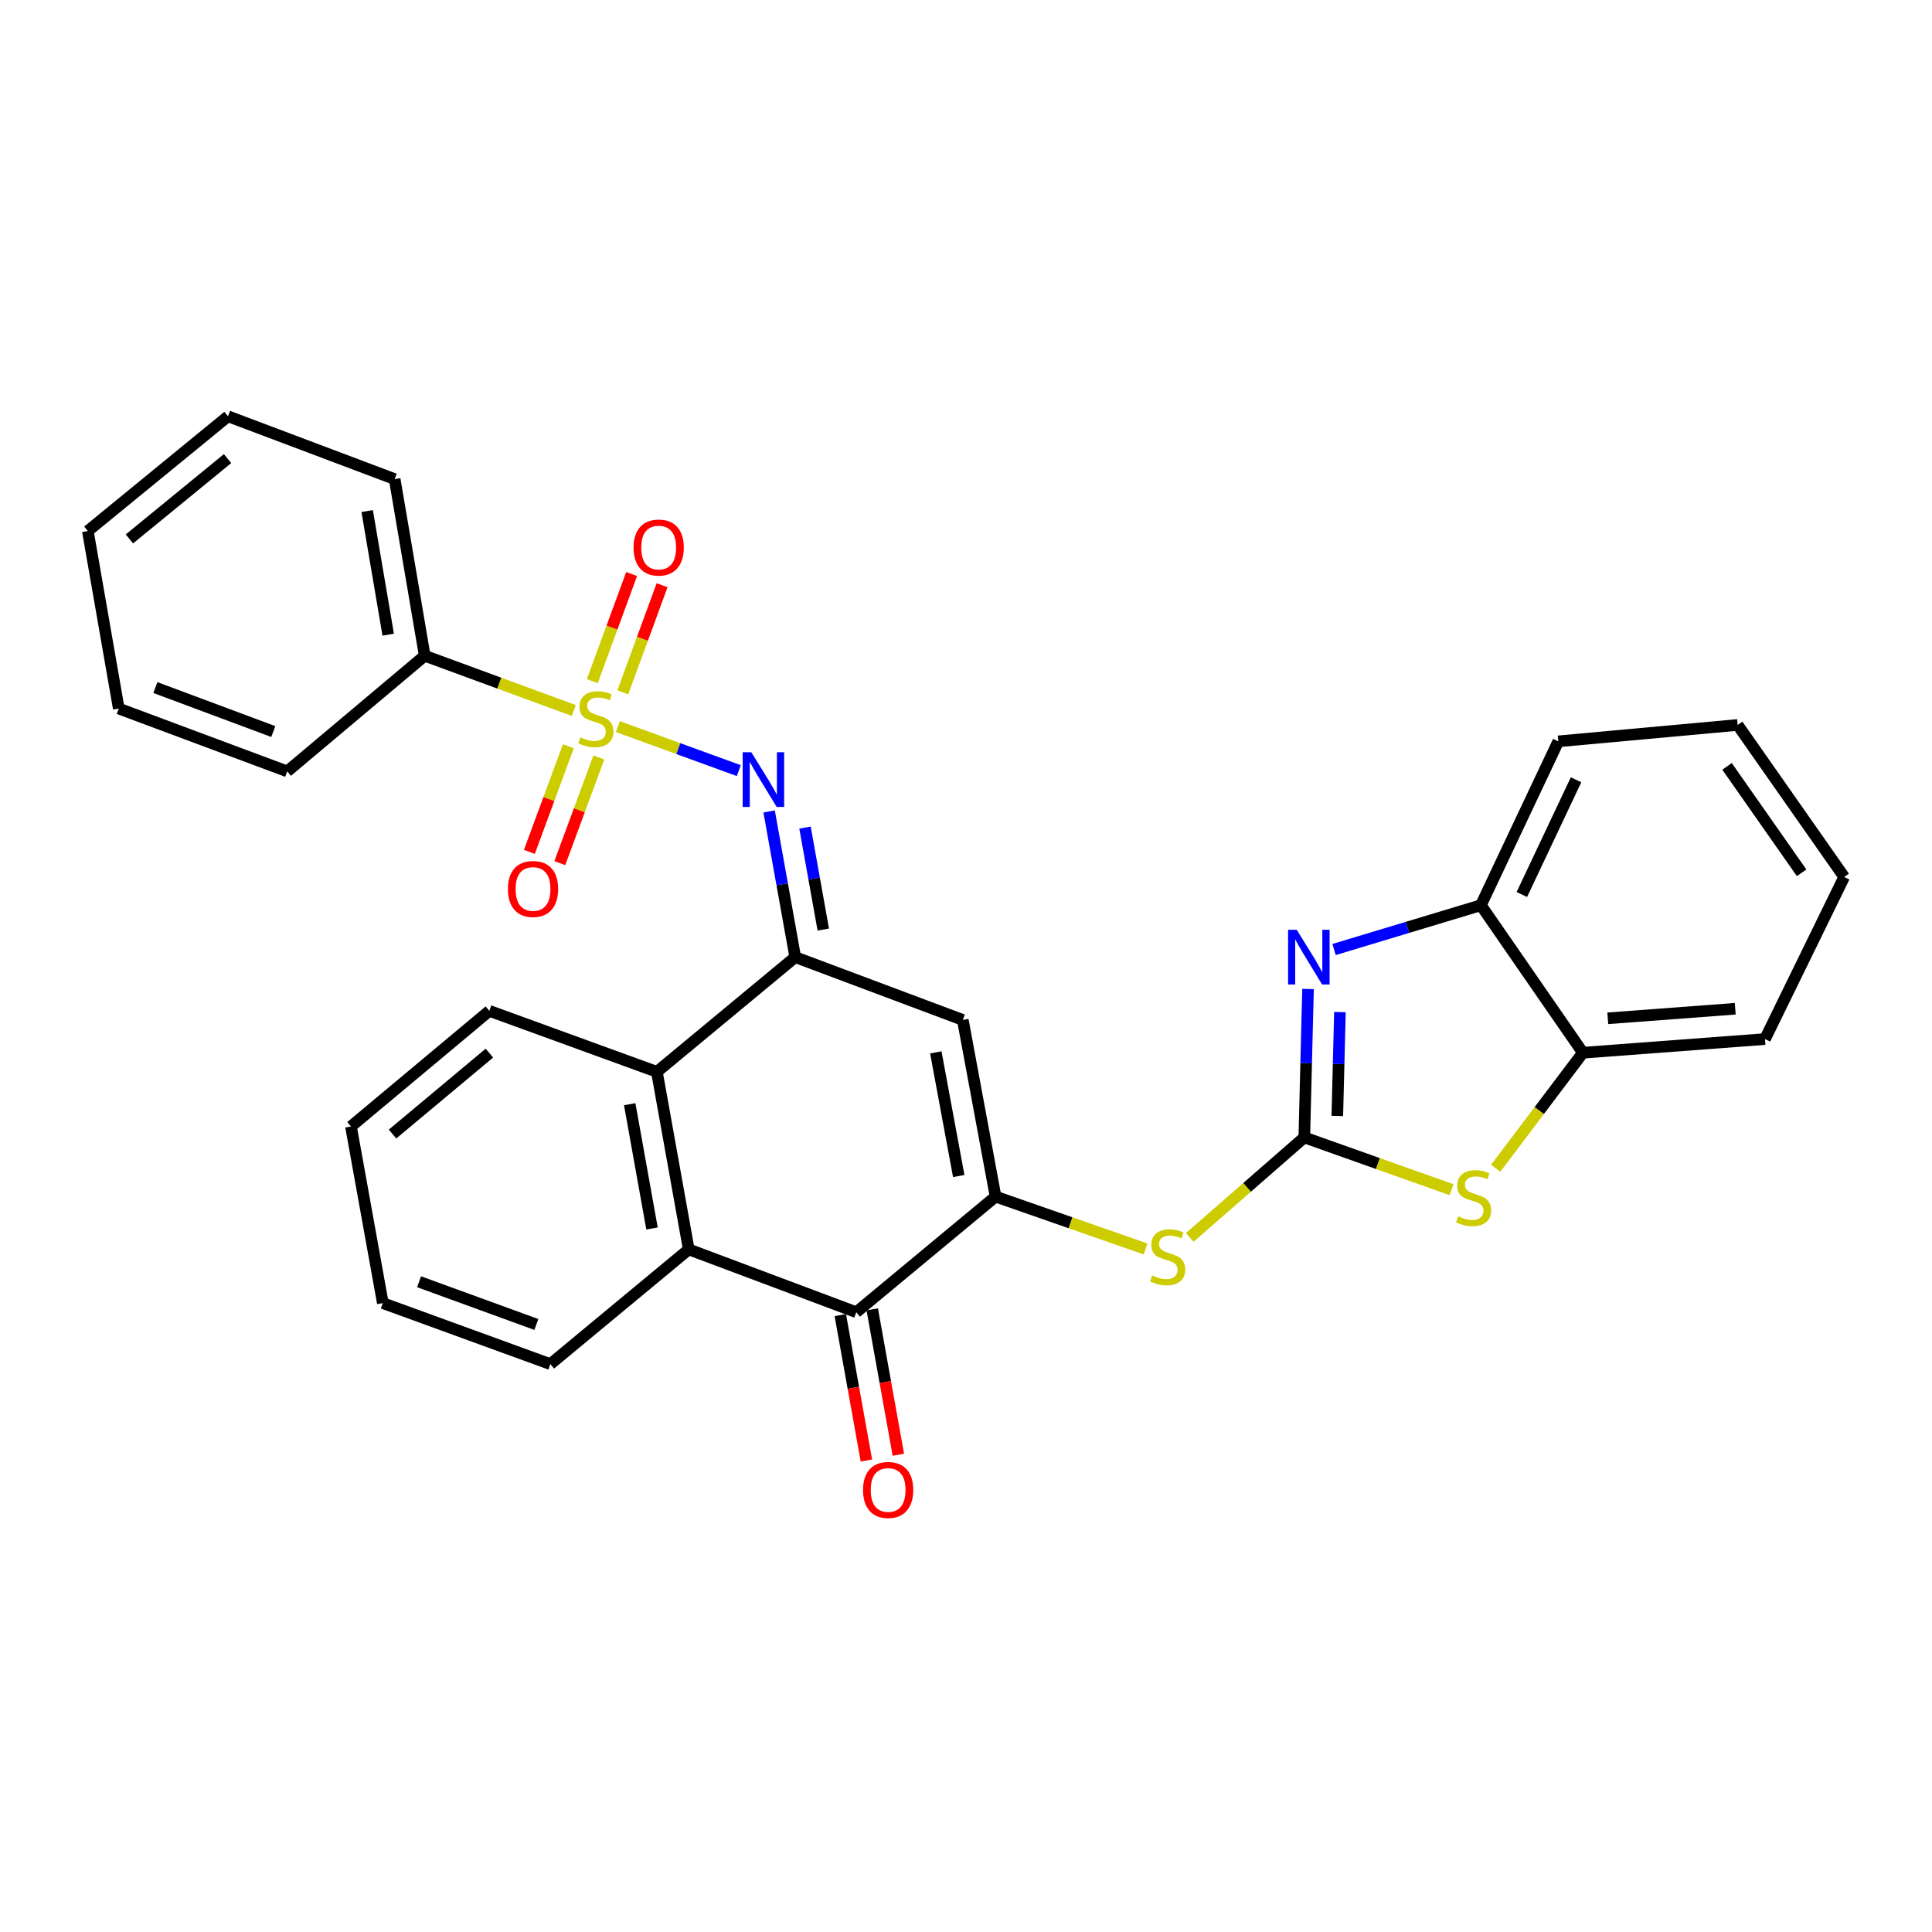 <?xml version='1.0' encoding='iso-8859-1'?>
<svg version='1.1' baseProfile='full'
              xmlns='http://www.w3.org/2000/svg'
                      xmlns:rdkit='http://www.rdkit.org/xml'
                      xmlns:xlink='http://www.w3.org/1999/xlink'
                  xml:space='preserve'
width='1000px' height='1000px' viewBox='0 0 1000 1000'>
<!-- END OF HEADER -->
<rect style='opacity:1.0;fill:#FFFFFF;stroke:none' width='1000' height='1000' x='0' y='0'> </rect>
<path class='bond-3' d='M 319.807,376.084 L 351.102,387.48' style='fill:none;fill-rule:evenodd;stroke:#CCCC00;stroke-width:6px;stroke-linecap:butt;stroke-linejoin:miter;stroke-opacity:1' />
<path class='bond-3' d='M 351.102,387.48 L 382.396,398.876' style='fill:none;fill-rule:evenodd;stroke:#0000FF;stroke-width:6px;stroke-linecap:butt;stroke-linejoin:miter;stroke-opacity:1' />
<path class='bond-13' d='M 294.179,386.256 L 284.088,413.593' style='fill:none;fill-rule:evenodd;stroke:#CCCC00;stroke-width:6px;stroke-linecap:butt;stroke-linejoin:miter;stroke-opacity:1' />
<path class='bond-13' d='M 284.088,413.593 L 273.998,440.931' style='fill:none;fill-rule:evenodd;stroke:#FF0000;stroke-width:6px;stroke-linecap:butt;stroke-linejoin:miter;stroke-opacity:1' />
<path class='bond-13' d='M 309.942,392.074 L 299.852,419.412' style='fill:none;fill-rule:evenodd;stroke:#CCCC00;stroke-width:6px;stroke-linecap:butt;stroke-linejoin:miter;stroke-opacity:1' />
<path class='bond-13' d='M 299.852,419.412 L 289.761,446.749' style='fill:none;fill-rule:evenodd;stroke:#FF0000;stroke-width:6px;stroke-linecap:butt;stroke-linejoin:miter;stroke-opacity:1' />
<path class='bond-14' d='M 322.354,358.351 L 332.526,330.628' style='fill:none;fill-rule:evenodd;stroke:#CCCC00;stroke-width:6px;stroke-linecap:butt;stroke-linejoin:miter;stroke-opacity:1' />
<path class='bond-14' d='M 332.526,330.628 L 342.699,302.905' style='fill:none;fill-rule:evenodd;stroke:#FF0000;stroke-width:6px;stroke-linecap:butt;stroke-linejoin:miter;stroke-opacity:1' />
<path class='bond-14' d='M 306.579,352.563 L 316.752,324.84' style='fill:none;fill-rule:evenodd;stroke:#CCCC00;stroke-width:6px;stroke-linecap:butt;stroke-linejoin:miter;stroke-opacity:1' />
<path class='bond-14' d='M 316.752,324.84 L 326.925,297.116' style='fill:none;fill-rule:evenodd;stroke:#FF0000;stroke-width:6px;stroke-linecap:butt;stroke-linejoin:miter;stroke-opacity:1' />
<path class='bond-15' d='M 296.98,367.737 L 258.406,353.576' style='fill:none;fill-rule:evenodd;stroke:#CCCC00;stroke-width:6px;stroke-linecap:butt;stroke-linejoin:miter;stroke-opacity:1' />
<path class='bond-15' d='M 258.406,353.576 L 219.831,339.414' style='fill:none;fill-rule:evenodd;stroke:#000000;stroke-width:6px;stroke-linecap:butt;stroke-linejoin:miter;stroke-opacity:1' />
<path class='bond-0' d='M 675.105,588.722 L 645.462,614.6' style='fill:none;fill-rule:evenodd;stroke:#000000;stroke-width:6px;stroke-linecap:butt;stroke-linejoin:miter;stroke-opacity:1' />
<path class='bond-0' d='M 645.462,614.6 L 615.819,640.478' style='fill:none;fill-rule:evenodd;stroke:#CCCC00;stroke-width:6px;stroke-linecap:butt;stroke-linejoin:miter;stroke-opacity:1' />
<path class='bond-5' d='M 675.105,588.722 L 676.069,550.313' style='fill:none;fill-rule:evenodd;stroke:#000000;stroke-width:6px;stroke-linecap:butt;stroke-linejoin:miter;stroke-opacity:1' />
<path class='bond-5' d='M 676.069,550.313 L 677.033,511.903' style='fill:none;fill-rule:evenodd;stroke:#0000FF;stroke-width:6px;stroke-linecap:butt;stroke-linejoin:miter;stroke-opacity:1' />
<path class='bond-5' d='M 692.191,577.621 L 692.867,550.734' style='fill:none;fill-rule:evenodd;stroke:#000000;stroke-width:6px;stroke-linecap:butt;stroke-linejoin:miter;stroke-opacity:1' />
<path class='bond-5' d='M 692.867,550.734 L 693.542,523.848' style='fill:none;fill-rule:evenodd;stroke:#0000FF;stroke-width:6px;stroke-linecap:butt;stroke-linejoin:miter;stroke-opacity:1' />
<path class='bond-7' d='M 675.105,588.722 L 713.216,602.254' style='fill:none;fill-rule:evenodd;stroke:#000000;stroke-width:6px;stroke-linecap:butt;stroke-linejoin:miter;stroke-opacity:1' />
<path class='bond-7' d='M 713.216,602.254 L 751.327,615.786' style='fill:none;fill-rule:evenodd;stroke:#CCCC00;stroke-width:6px;stroke-linecap:butt;stroke-linejoin:miter;stroke-opacity:1' />
<path class='bond-1' d='M 515.309,619.359 L 498.348,527.923' style='fill:none;fill-rule:evenodd;stroke:#000000;stroke-width:6px;stroke-linecap:butt;stroke-linejoin:miter;stroke-opacity:1' />
<path class='bond-1' d='M 496.244,608.708 L 484.371,544.704' style='fill:none;fill-rule:evenodd;stroke:#000000;stroke-width:6px;stroke-linecap:butt;stroke-linejoin:miter;stroke-opacity:1' />
<path class='bond-9' d='M 515.309,619.359 L 554.131,632.91' style='fill:none;fill-rule:evenodd;stroke:#000000;stroke-width:6px;stroke-linecap:butt;stroke-linejoin:miter;stroke-opacity:1' />
<path class='bond-9' d='M 554.131,632.91 L 592.954,646.461' style='fill:none;fill-rule:evenodd;stroke:#CCCC00;stroke-width:6px;stroke-linecap:butt;stroke-linejoin:miter;stroke-opacity:1' />
<path class='bond-31' d='M 515.309,619.359 L 443.206,679.205' style='fill:none;fill-rule:evenodd;stroke:#000000;stroke-width:6px;stroke-linecap:butt;stroke-linejoin:miter;stroke-opacity:1' />
<path class='bond-2' d='M 411.617,495.41 L 404.858,457.71' style='fill:none;fill-rule:evenodd;stroke:#000000;stroke-width:6px;stroke-linecap:butt;stroke-linejoin:miter;stroke-opacity:1' />
<path class='bond-2' d='M 404.858,457.71 L 398.098,420.011' style='fill:none;fill-rule:evenodd;stroke:#0000FF;stroke-width:6px;stroke-linecap:butt;stroke-linejoin:miter;stroke-opacity:1' />
<path class='bond-2' d='M 426.128,481.135 L 421.397,454.745' style='fill:none;fill-rule:evenodd;stroke:#000000;stroke-width:6px;stroke-linecap:butt;stroke-linejoin:miter;stroke-opacity:1' />
<path class='bond-2' d='M 421.397,454.745 L 416.665,428.355' style='fill:none;fill-rule:evenodd;stroke:#0000FF;stroke-width:6px;stroke-linecap:butt;stroke-linejoin:miter;stroke-opacity:1' />
<path class='bond-4' d='M 411.617,495.41 L 498.348,527.923' style='fill:none;fill-rule:evenodd;stroke:#000000;stroke-width:6px;stroke-linecap:butt;stroke-linejoin:miter;stroke-opacity:1' />
<path class='bond-10' d='M 411.617,495.41 L 339.999,554.78' style='fill:none;fill-rule:evenodd;stroke:#000000;stroke-width:6px;stroke-linecap:butt;stroke-linejoin:miter;stroke-opacity:1' />
<path class='bond-11' d='M 690.513,491.468 L 728.508,480.006' style='fill:none;fill-rule:evenodd;stroke:#0000FF;stroke-width:6px;stroke-linecap:butt;stroke-linejoin:miter;stroke-opacity:1' />
<path class='bond-11' d='M 728.508,480.006 L 766.503,468.544' style='fill:none;fill-rule:evenodd;stroke:#000000;stroke-width:6px;stroke-linecap:butt;stroke-linejoin:miter;stroke-opacity:1' />
<path class='bond-6' d='M 443.206,679.205 L 356.494,646.682' style='fill:none;fill-rule:evenodd;stroke:#000000;stroke-width:6px;stroke-linecap:butt;stroke-linejoin:miter;stroke-opacity:1' />
<path class='bond-16' d='M 434.937,680.689 L 441.69,718.318' style='fill:none;fill-rule:evenodd;stroke:#000000;stroke-width:6px;stroke-linecap:butt;stroke-linejoin:miter;stroke-opacity:1' />
<path class='bond-16' d='M 441.69,718.318 L 448.443,755.946' style='fill:none;fill-rule:evenodd;stroke:#FF0000;stroke-width:6px;stroke-linecap:butt;stroke-linejoin:miter;stroke-opacity:1' />
<path class='bond-16' d='M 451.476,677.721 L 458.229,715.35' style='fill:none;fill-rule:evenodd;stroke:#000000;stroke-width:6px;stroke-linecap:butt;stroke-linejoin:miter;stroke-opacity:1' />
<path class='bond-16' d='M 458.229,715.35 L 464.982,752.978' style='fill:none;fill-rule:evenodd;stroke:#FF0000;stroke-width:6px;stroke-linecap:butt;stroke-linejoin:miter;stroke-opacity:1' />
<path class='bond-12' d='M 774.159,604.697 L 796.73,574.796' style='fill:none;fill-rule:evenodd;stroke:#CCCC00;stroke-width:6px;stroke-linecap:butt;stroke-linejoin:miter;stroke-opacity:1' />
<path class='bond-12' d='M 796.73,574.796 L 819.301,544.894' style='fill:none;fill-rule:evenodd;stroke:#000000;stroke-width:6px;stroke-linecap:butt;stroke-linejoin:miter;stroke-opacity:1' />
<path class='bond-8' d='M 356.494,646.682 L 339.999,554.78' style='fill:none;fill-rule:evenodd;stroke:#000000;stroke-width:6px;stroke-linecap:butt;stroke-linejoin:miter;stroke-opacity:1' />
<path class='bond-8' d='M 337.481,635.865 L 325.935,571.534' style='fill:none;fill-rule:evenodd;stroke:#000000;stroke-width:6px;stroke-linecap:butt;stroke-linejoin:miter;stroke-opacity:1' />
<path class='bond-17' d='M 356.494,646.682 L 284.867,706.071' style='fill:none;fill-rule:evenodd;stroke:#000000;stroke-width:6px;stroke-linecap:butt;stroke-linejoin:miter;stroke-opacity:1' />
<path class='bond-18' d='M 339.999,554.78 L 253.278,523.219' style='fill:none;fill-rule:evenodd;stroke:#000000;stroke-width:6px;stroke-linecap:butt;stroke-linejoin:miter;stroke-opacity:1' />
<path class='bond-19' d='M 766.503,468.544 L 806.578,383.718' style='fill:none;fill-rule:evenodd;stroke:#000000;stroke-width:6px;stroke-linecap:butt;stroke-linejoin:miter;stroke-opacity:1' />
<path class='bond-19' d='M 787.707,462.998 L 815.759,403.619' style='fill:none;fill-rule:evenodd;stroke:#000000;stroke-width:6px;stroke-linecap:butt;stroke-linejoin:miter;stroke-opacity:1' />
<path class='bond-33' d='M 766.503,468.544 L 819.301,544.894' style='fill:none;fill-rule:evenodd;stroke:#000000;stroke-width:6px;stroke-linecap:butt;stroke-linejoin:miter;stroke-opacity:1' />
<path class='bond-20' d='M 819.301,544.894 L 913.556,537.818' style='fill:none;fill-rule:evenodd;stroke:#000000;stroke-width:6px;stroke-linecap:butt;stroke-linejoin:miter;stroke-opacity:1' />
<path class='bond-20' d='M 832.181,527.077 L 898.16,522.124' style='fill:none;fill-rule:evenodd;stroke:#000000;stroke-width:6px;stroke-linecap:butt;stroke-linejoin:miter;stroke-opacity:1' />
<path class='bond-21' d='M 219.831,339.414 L 204.279,247.988' style='fill:none;fill-rule:evenodd;stroke:#000000;stroke-width:6px;stroke-linecap:butt;stroke-linejoin:miter;stroke-opacity:1' />
<path class='bond-21' d='M 200.933,328.518 L 190.047,264.519' style='fill:none;fill-rule:evenodd;stroke:#000000;stroke-width:6px;stroke-linecap:butt;stroke-linejoin:miter;stroke-opacity:1' />
<path class='bond-22' d='M 219.831,339.414 L 148.661,399.27' style='fill:none;fill-rule:evenodd;stroke:#000000;stroke-width:6px;stroke-linecap:butt;stroke-linejoin:miter;stroke-opacity:1' />
<path class='bond-32' d='M 284.867,706.071 L 198.155,674.482' style='fill:none;fill-rule:evenodd;stroke:#000000;stroke-width:6px;stroke-linecap:butt;stroke-linejoin:miter;stroke-opacity:1' />
<path class='bond-32' d='M 277.612,685.545 L 216.914,663.432' style='fill:none;fill-rule:evenodd;stroke:#000000;stroke-width:6px;stroke-linecap:butt;stroke-linejoin:miter;stroke-opacity:1' />
<path class='bond-24' d='M 253.278,523.219 L 181.66,583.065' style='fill:none;fill-rule:evenodd;stroke:#000000;stroke-width:6px;stroke-linecap:butt;stroke-linejoin:miter;stroke-opacity:1' />
<path class='bond-24' d='M 253.31,545.089 L 203.177,586.982' style='fill:none;fill-rule:evenodd;stroke:#000000;stroke-width:6px;stroke-linecap:butt;stroke-linejoin:miter;stroke-opacity:1' />
<path class='bond-25' d='M 806.578,383.718 L 899.404,375.232' style='fill:none;fill-rule:evenodd;stroke:#000000;stroke-width:6px;stroke-linecap:butt;stroke-linejoin:miter;stroke-opacity:1' />
<path class='bond-26' d='M 913.556,537.818 L 954.545,453.926' style='fill:none;fill-rule:evenodd;stroke:#000000;stroke-width:6px;stroke-linecap:butt;stroke-linejoin:miter;stroke-opacity:1' />
<path class='bond-28' d='M 204.279,247.988 L 118.024,215.465' style='fill:none;fill-rule:evenodd;stroke:#000000;stroke-width:6px;stroke-linecap:butt;stroke-linejoin:miter;stroke-opacity:1' />
<path class='bond-27' d='M 148.661,399.27 L 61.473,366.747' style='fill:none;fill-rule:evenodd;stroke:#000000;stroke-width:6px;stroke-linecap:butt;stroke-linejoin:miter;stroke-opacity:1' />
<path class='bond-27' d='M 141.456,378.648 L 80.424,355.882' style='fill:none;fill-rule:evenodd;stroke:#000000;stroke-width:6px;stroke-linecap:butt;stroke-linejoin:miter;stroke-opacity:1' />
<path class='bond-23' d='M 198.155,674.482 L 181.66,583.065' style='fill:none;fill-rule:evenodd;stroke:#000000;stroke-width:6px;stroke-linecap:butt;stroke-linejoin:miter;stroke-opacity:1' />
<path class='bond-34' d='M 899.404,375.232 L 954.545,453.926' style='fill:none;fill-rule:evenodd;stroke:#000000;stroke-width:6px;stroke-linecap:butt;stroke-linejoin:miter;stroke-opacity:1' />
<path class='bond-34' d='M 893.914,396.679 L 932.513,451.764' style='fill:none;fill-rule:evenodd;stroke:#000000;stroke-width:6px;stroke-linecap:butt;stroke-linejoin:miter;stroke-opacity:1' />
<path class='bond-29' d='M 61.473,366.747 L 45.455,274.854' style='fill:none;fill-rule:evenodd;stroke:#000000;stroke-width:6px;stroke-linecap:butt;stroke-linejoin:miter;stroke-opacity:1' />
<path class='bond-30' d='M 118.024,215.465 L 45.455,274.854' style='fill:none;fill-rule:evenodd;stroke:#000000;stroke-width:6px;stroke-linecap:butt;stroke-linejoin:miter;stroke-opacity:1' />
<path class='bond-30' d='M 117.78,237.377 L 66.982,278.949' style='fill:none;fill-rule:evenodd;stroke:#000000;stroke-width:6px;stroke-linecap:butt;stroke-linejoin:miter;stroke-opacity:1' />
<path  class='atom-0' d='M 300.419 381.657
Q 300.739 381.777, 302.059 382.337
Q 303.379 382.897, 304.819 383.257
Q 306.299 383.577, 307.739 383.577
Q 310.419 383.577, 311.979 382.297
Q 313.539 380.977, 313.539 378.697
Q 313.539 377.137, 312.739 376.177
Q 311.979 375.217, 310.779 374.697
Q 309.579 374.177, 307.579 373.577
Q 305.059 372.817, 303.539 372.097
Q 302.059 371.377, 300.979 369.857
Q 299.939 368.337, 299.939 365.777
Q 299.939 362.217, 302.339 360.017
Q 304.779 357.817, 309.579 357.817
Q 312.859 357.817, 316.579 359.377
L 315.659 362.457
Q 312.259 361.057, 309.699 361.057
Q 306.939 361.057, 305.419 362.217
Q 303.899 363.337, 303.939 365.297
Q 303.939 366.817, 304.699 367.737
Q 305.499 368.657, 306.619 369.177
Q 307.779 369.697, 309.699 370.297
Q 312.259 371.097, 313.779 371.897
Q 315.299 372.697, 316.379 374.337
Q 317.499 375.937, 317.499 378.697
Q 317.499 382.617, 314.859 384.737
Q 312.259 386.817, 307.899 386.817
Q 305.379 386.817, 303.459 386.257
Q 301.579 385.737, 299.339 384.817
L 300.419 381.657
' fill='#CCCC00'/>
<path  class='atom-4' d='M 388.881 389.357
L 398.161 404.357
Q 399.081 405.837, 400.561 408.517
Q 402.041 411.197, 402.121 411.357
L 402.121 389.357
L 405.881 389.357
L 405.881 417.677
L 402.001 417.677
L 392.041 401.277
Q 390.881 399.357, 389.641 397.157
Q 388.441 394.957, 388.081 394.277
L 388.081 417.677
L 384.401 417.677
L 384.401 389.357
L 388.881 389.357
' fill='#0000FF'/>
<path  class='atom-6' d='M 671.188 481.25
L 680.468 496.25
Q 681.388 497.73, 682.868 500.41
Q 684.348 503.09, 684.428 503.25
L 684.428 481.25
L 688.188 481.25
L 688.188 509.57
L 684.308 509.57
L 674.348 493.17
Q 673.188 491.25, 671.948 489.05
Q 670.748 486.85, 670.388 486.17
L 670.388 509.57
L 666.708 509.57
L 666.708 481.25
L 671.188 481.25
' fill='#0000FF'/>
<path  class='atom-8' d='M 754.731 629.555
Q 755.051 629.675, 756.371 630.235
Q 757.691 630.795, 759.131 631.155
Q 760.611 631.475, 762.051 631.475
Q 764.731 631.475, 766.291 630.195
Q 767.851 628.875, 767.851 626.595
Q 767.851 625.035, 767.051 624.075
Q 766.291 623.115, 765.091 622.595
Q 763.891 622.075, 761.891 621.475
Q 759.371 620.715, 757.851 619.995
Q 756.371 619.275, 755.291 617.755
Q 754.251 616.235, 754.251 613.675
Q 754.251 610.115, 756.651 607.915
Q 759.091 605.715, 763.891 605.715
Q 767.171 605.715, 770.891 607.275
L 769.971 610.355
Q 766.571 608.955, 764.011 608.955
Q 761.251 608.955, 759.731 610.115
Q 758.211 611.235, 758.251 613.195
Q 758.251 614.715, 759.011 615.635
Q 759.811 616.555, 760.931 617.075
Q 762.091 617.595, 764.011 618.195
Q 766.571 618.995, 768.091 619.795
Q 769.611 620.595, 770.691 622.235
Q 771.811 623.835, 771.811 626.595
Q 771.811 630.515, 769.171 632.635
Q 766.571 634.715, 762.211 634.715
Q 759.691 634.715, 757.771 634.155
Q 755.891 633.635, 753.651 632.715
L 754.731 629.555
' fill='#CCCC00'/>
<path  class='atom-10' d='M 596.392 660.174
Q 596.712 660.294, 598.032 660.854
Q 599.352 661.414, 600.792 661.774
Q 602.272 662.094, 603.712 662.094
Q 606.392 662.094, 607.952 660.814
Q 609.512 659.494, 609.512 657.214
Q 609.512 655.654, 608.712 654.694
Q 607.952 653.734, 606.752 653.214
Q 605.552 652.694, 603.552 652.094
Q 601.032 651.334, 599.512 650.614
Q 598.032 649.894, 596.952 648.374
Q 595.912 646.854, 595.912 644.294
Q 595.912 640.734, 598.312 638.534
Q 600.752 636.334, 605.552 636.334
Q 608.832 636.334, 612.552 637.894
L 611.632 640.974
Q 608.232 639.574, 605.672 639.574
Q 602.912 639.574, 601.392 640.734
Q 599.872 641.854, 599.912 643.814
Q 599.912 645.334, 600.672 646.254
Q 601.472 647.174, 602.592 647.694
Q 603.752 648.214, 605.672 648.814
Q 608.232 649.614, 609.752 650.414
Q 611.272 651.214, 612.352 652.854
Q 613.472 654.454, 613.472 657.214
Q 613.472 661.134, 610.832 663.254
Q 608.232 665.334, 603.872 665.334
Q 601.352 665.334, 599.432 664.774
Q 597.552 664.254, 595.312 663.334
L 596.392 660.174
' fill='#CCCC00'/>
<path  class='atom-14' d='M 262.896 460.129
Q 262.896 453.329, 266.256 449.529
Q 269.616 445.729, 275.896 445.729
Q 282.176 445.729, 285.536 449.529
Q 288.896 453.329, 288.896 460.129
Q 288.896 467.009, 285.496 470.929
Q 282.096 474.809, 275.896 474.809
Q 269.656 474.809, 266.256 470.929
Q 262.896 467.049, 262.896 460.129
M 275.896 471.609
Q 280.216 471.609, 282.536 468.729
Q 284.896 465.809, 284.896 460.129
Q 284.896 454.569, 282.536 451.769
Q 280.216 448.929, 275.896 448.929
Q 271.576 448.929, 269.216 451.729
Q 266.896 454.529, 266.896 460.129
Q 266.896 465.849, 269.216 468.729
Q 271.576 471.609, 275.896 471.609
' fill='#FF0000'/>
<path  class='atom-15' d='M 327.933 283.41
Q 327.933 276.61, 331.293 272.81
Q 334.653 269.01, 340.933 269.01
Q 347.213 269.01, 350.573 272.81
Q 353.933 276.61, 353.933 283.41
Q 353.933 290.29, 350.533 294.21
Q 347.133 298.09, 340.933 298.09
Q 334.693 298.09, 331.293 294.21
Q 327.933 290.33, 327.933 283.41
M 340.933 294.89
Q 345.253 294.89, 347.573 292.01
Q 349.933 289.09, 349.933 283.41
Q 349.933 277.85, 347.573 275.05
Q 345.253 272.21, 340.933 272.21
Q 336.613 272.21, 334.253 275.01
Q 331.933 277.81, 331.933 283.41
Q 331.933 289.13, 334.253 292.01
Q 336.613 294.89, 340.933 294.89
' fill='#FF0000'/>
<path  class='atom-17' d='M 446.701 771.197
Q 446.701 764.397, 450.061 760.597
Q 453.421 756.797, 459.701 756.797
Q 465.981 756.797, 469.341 760.597
Q 472.701 764.397, 472.701 771.197
Q 472.701 778.077, 469.301 781.997
Q 465.901 785.877, 459.701 785.877
Q 453.461 785.877, 450.061 781.997
Q 446.701 778.117, 446.701 771.197
M 459.701 782.677
Q 464.021 782.677, 466.341 779.797
Q 468.701 776.877, 468.701 771.197
Q 468.701 765.637, 466.341 762.837
Q 464.021 759.997, 459.701 759.997
Q 455.381 759.997, 453.021 762.797
Q 450.701 765.597, 450.701 771.197
Q 450.701 776.917, 453.021 779.797
Q 455.381 782.677, 459.701 782.677
' fill='#FF0000'/>
</svg>
